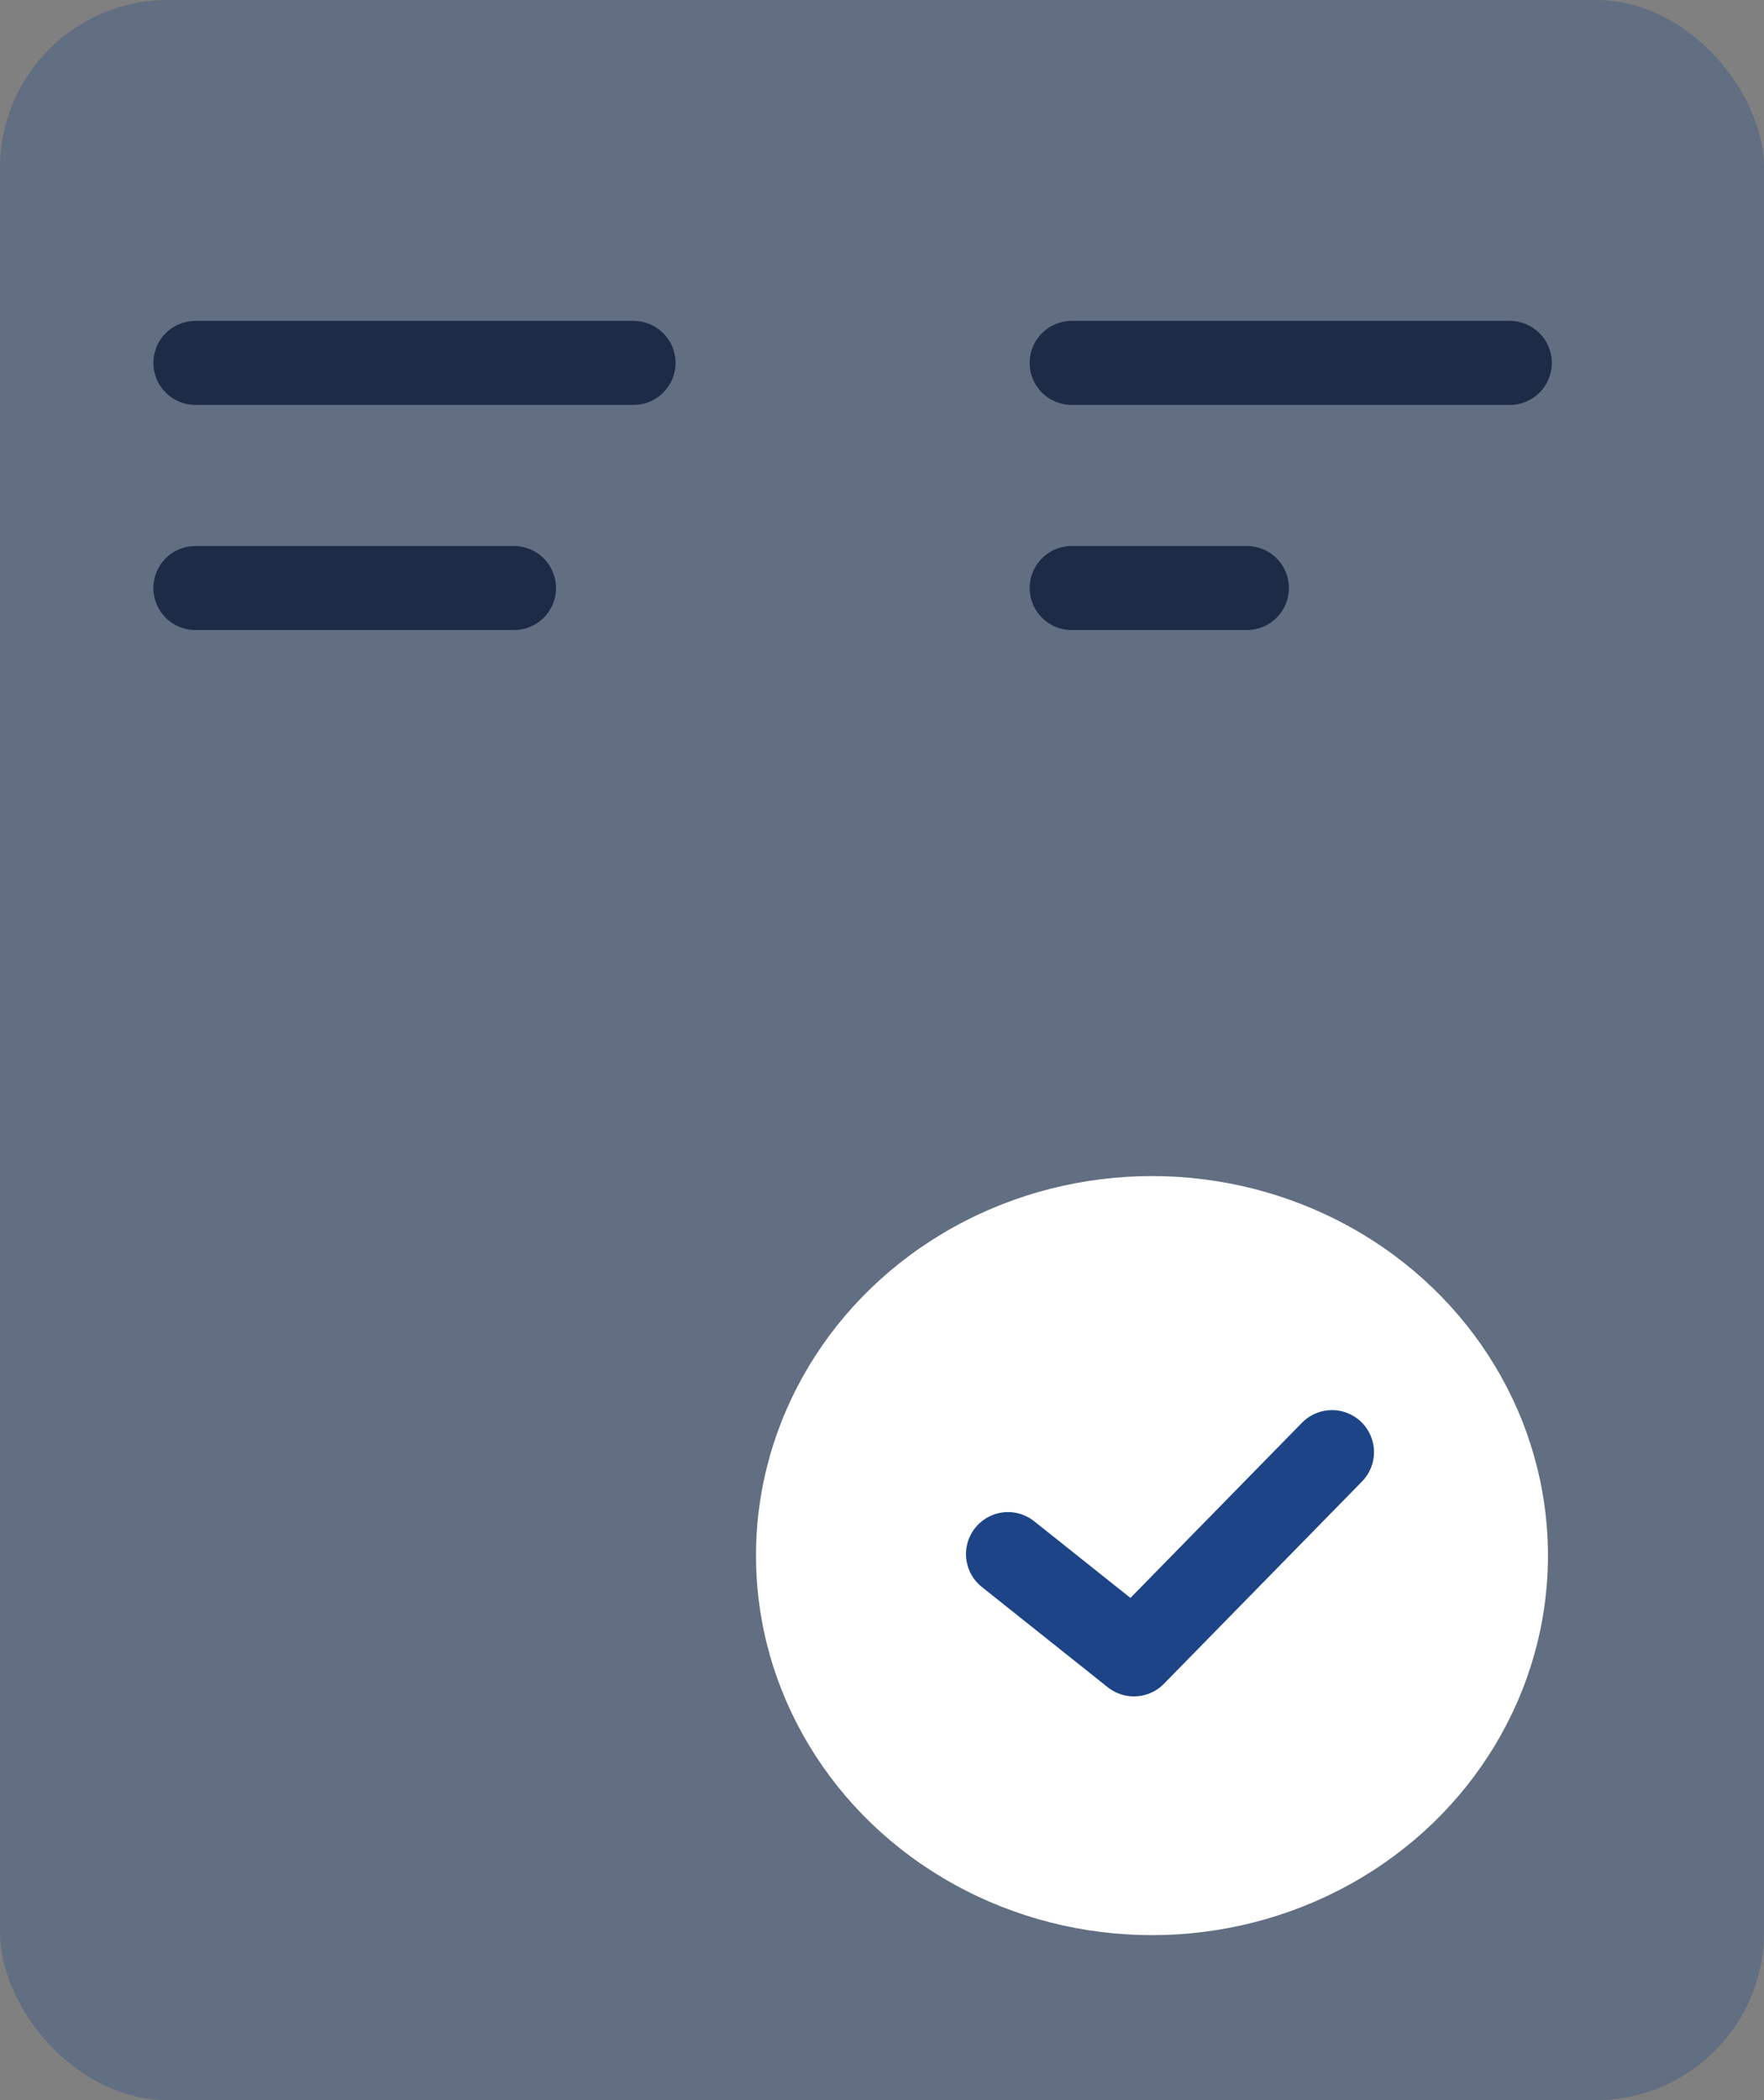 <svg width="21" height="25" viewBox="0 0 21 25" fill="none" xmlns="http://www.w3.org/2000/svg">
<rect x="0" y="0" width="21" height="25" fill="#808080" stroke="none"/>
<rect width="21" height="25" rx="2" fill="#1D4486" fill-opacity="0.3"/>
<path d="M2.326 4.32H7.542" stroke="#1D2B47" stroke-linecap="round"/>
<path d="M2.326 7H6.119" stroke="#1D2B47" stroke-linecap="round"/>
<path d="M12.758 4.32H17.974" stroke="#1D2B47" stroke-linecap="round"/>
<path d="M12.758 7H14.844" stroke="#1D2B47" stroke-linecap="round"/>
<ellipse cx="13.714" cy="18.518" rx="4.714" ry="4.518" fill="white"/>
<path d="M12 18.5L13.499 19.694L15.857 17.286" stroke="#1D4486" stroke-linecap="round" stroke-linejoin="round"/>
</svg>

